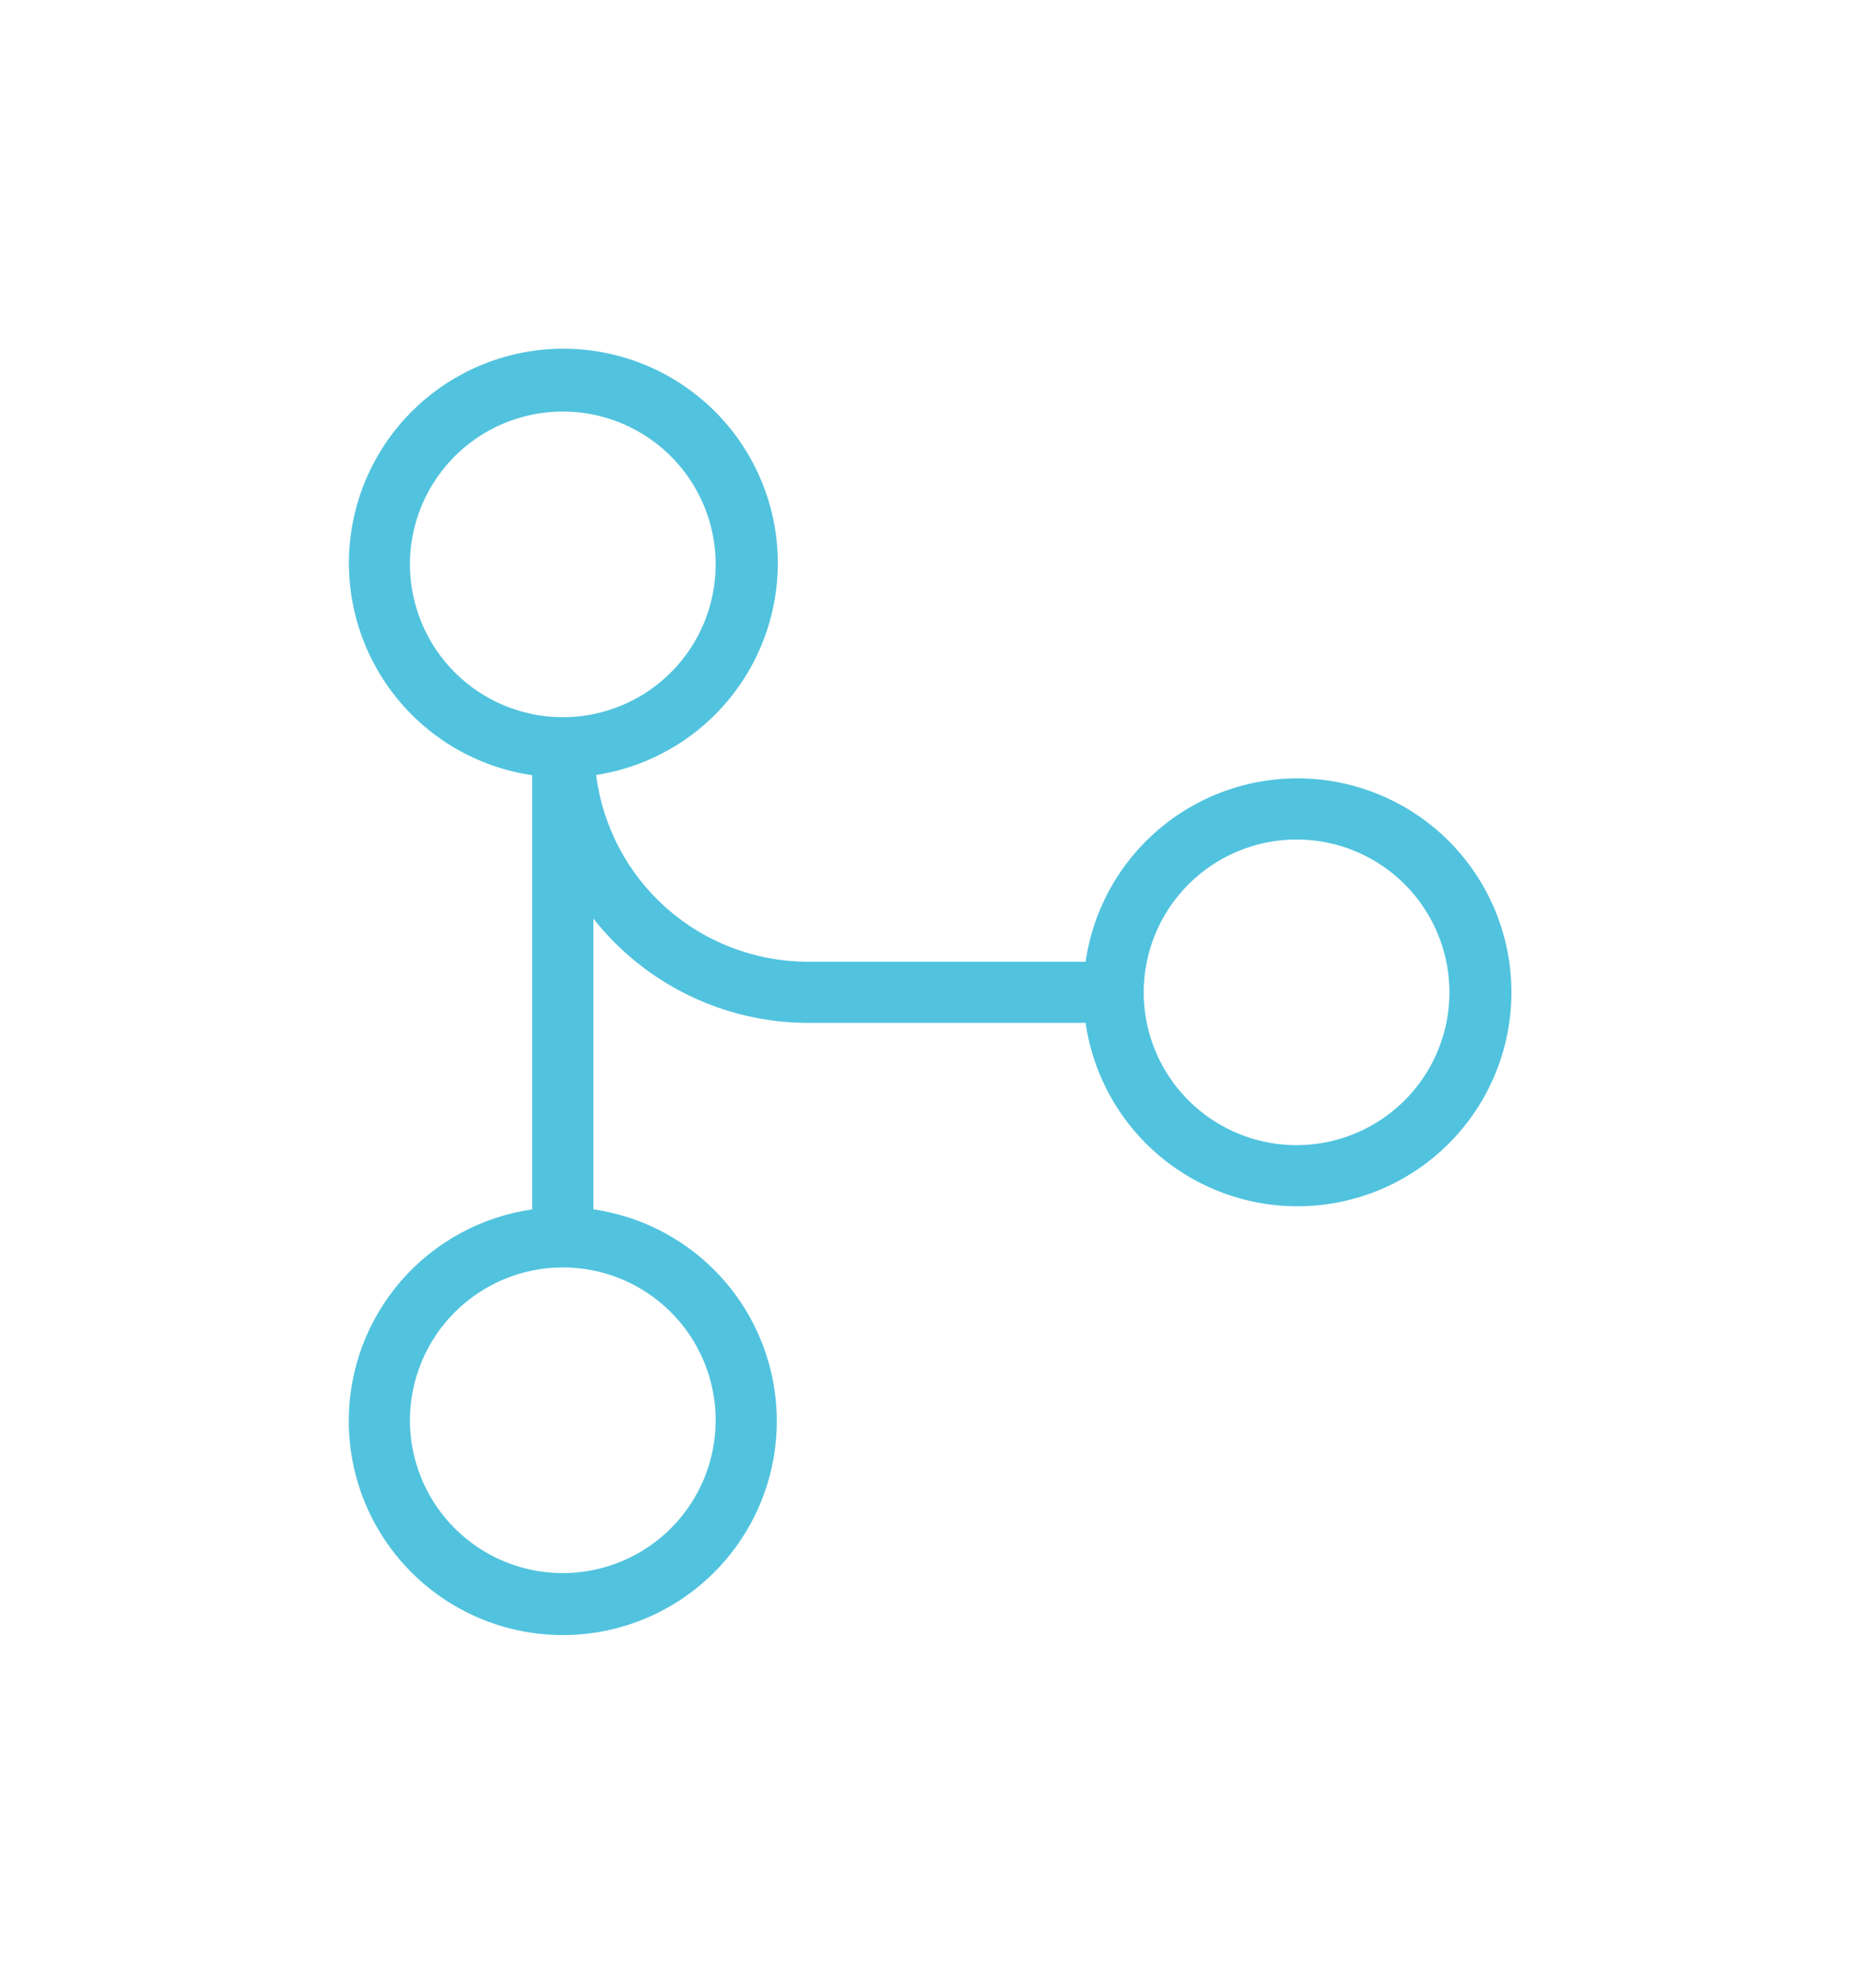 <svg width="107" height="114" viewBox="0 0 107 114" fill="none" xmlns="http://www.w3.org/2000/svg">
<g filter="url(#filter0_d_2126_452)">
<path d="M20 77.457C19.991 79.811 20.659 82.118 21.924 84.104C23.19 86.089 25 87.668 27.139 88.653C29.277 89.638 31.654 89.986 33.985 89.658C36.316 89.329 38.504 88.337 40.287 86.799C42.07 85.261 43.373 83.243 44.04 80.985C44.708 78.728 44.712 76.325 44.051 74.066C43.391 71.805 42.095 69.783 40.317 68.24C38.539 66.696 36.355 65.697 34.025 65.36V48.684C35.488 50.542 37.351 52.044 39.476 53.08C41.601 54.116 43.933 54.658 46.297 54.666H62.25C62.693 57.737 64.283 60.526 66.7 62.471C69.117 64.417 72.18 65.376 75.275 65.153C78.37 64.931 81.265 63.545 83.379 61.274C85.493 59.003 86.668 56.016 86.668 52.913C86.668 49.81 85.493 46.823 83.379 44.552C81.265 42.281 78.37 40.895 75.275 40.673C72.18 40.45 69.117 41.409 66.7 43.355C64.283 45.3 62.693 48.089 62.25 51.16H46.297C43.321 51.15 40.451 50.058 38.221 48.087C35.992 46.116 34.557 43.401 34.183 40.448C37.249 39.974 40.022 38.359 41.947 35.926C43.872 33.494 44.806 30.424 44.563 27.331C44.319 24.238 42.916 21.352 40.633 19.251C38.351 17.149 35.359 15.988 32.257 16C29.155 16.012 26.172 17.196 23.906 19.315C21.64 21.433 20.259 24.33 20.039 27.425C19.819 30.519 20.777 33.582 22.72 36C24.664 38.418 27.45 40.012 30.519 40.462V65.364C27.606 65.781 24.94 67.232 23.008 69.452C21.077 71.672 20.009 74.514 20 77.457ZM74.347 44.148C76.08 44.148 77.775 44.661 79.217 45.625C80.658 46.588 81.782 47.957 82.445 49.559C83.109 51.16 83.282 52.923 82.944 54.623C82.606 56.324 81.771 57.885 80.545 59.111C79.319 60.337 77.757 61.172 76.057 61.51C74.356 61.848 72.594 61.675 70.992 61.011C69.391 60.348 68.022 59.224 67.058 57.783C66.095 56.341 65.581 54.647 65.581 52.913C65.584 50.589 66.508 48.361 68.152 46.718C69.795 45.075 72.023 44.15 74.347 44.148ZM23.506 28.369C23.506 26.636 24.02 24.941 24.984 23.5C25.947 22.058 27.316 20.934 28.918 20.271C30.519 19.608 32.282 19.434 33.982 19.772C35.682 20.11 37.244 20.945 38.47 22.171C39.696 23.397 40.531 24.959 40.869 26.659C41.207 28.36 41.034 30.122 40.37 31.724C39.707 33.325 38.583 34.694 37.142 35.658C35.7 36.621 34.006 37.135 32.272 37.135C29.948 37.132 27.72 36.208 26.077 34.565C24.433 32.921 23.509 30.693 23.506 28.369ZM32.272 68.691C34.006 68.691 35.7 69.205 37.142 70.168C38.583 71.132 39.707 72.501 40.37 74.102C41.034 75.704 41.207 77.466 40.869 79.167C40.531 80.867 39.696 82.429 38.47 83.655C37.244 84.881 35.682 85.716 33.982 86.054C32.282 86.392 30.519 86.219 28.918 85.555C27.316 84.892 25.947 83.768 24.984 82.327C24.02 80.885 23.506 79.19 23.506 77.457C23.509 75.133 24.433 72.905 26.077 71.261C27.72 69.618 29.948 68.694 32.272 68.691Z" fill="#51C3DE"/>
</g>
<defs>
<filter id="filter0_d_2126_452" x="0" y="0" width="106.668" height="113.778" filterUnits="userSpaceOnUse" color-interpolation-filters="sRGB">
<feFlood flood-opacity="0" result="BackgroundImageFix"/>
<feColorMatrix in="SourceAlpha" type="matrix" values="0 0 0 0 0 0 0 0 0 0 0 0 0 0 0 0 0 0 127 0" result="hardAlpha"/>
<feOffset dy="4"/>
<feGaussianBlur stdDeviation="10"/>
<feComposite in2="hardAlpha" operator="out"/>
<feColorMatrix type="matrix" values="0 0 0 0 0 0 0 0 0 0.717 0 0 0 0 1 0 0 0 0.8 0"/>
<feBlend mode="normal" in2="BackgroundImageFix" result="effect1_dropShadow_2126_452"/>
<feBlend mode="normal" in="SourceGraphic" in2="effect1_dropShadow_2126_452" result="shape"/>
</filter>
</defs>
</svg>

